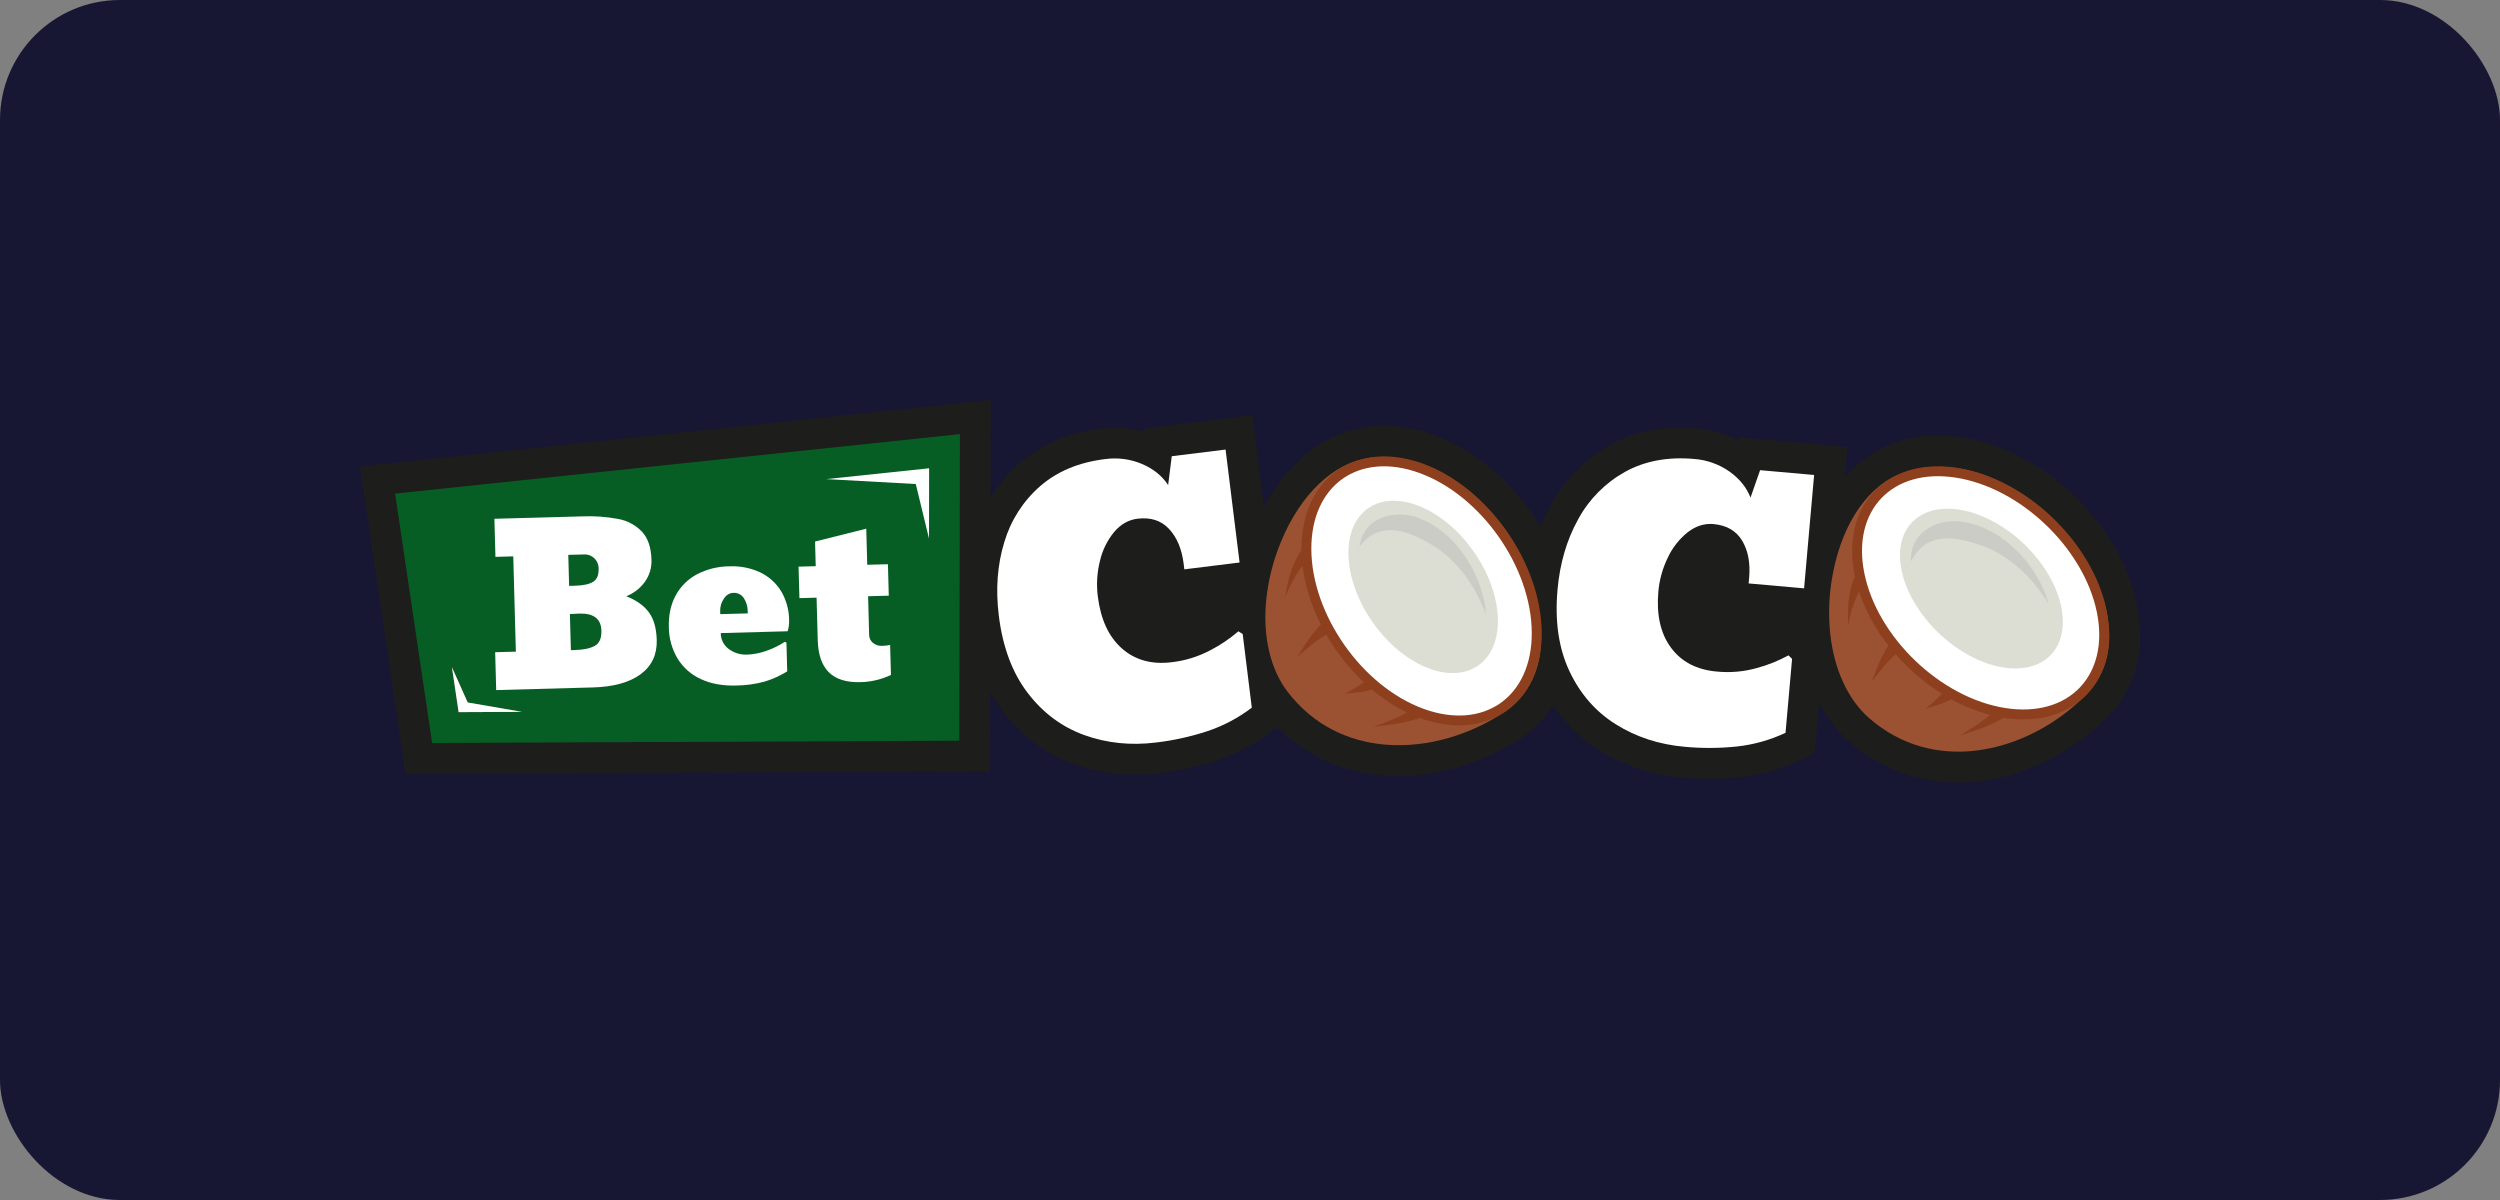 <?xml version="1.0" encoding="UTF-8"?>
<svg xmlns="http://www.w3.org/2000/svg" width="125" height="60" viewBox="0 0 125 60" fill="none">
  <rect x="0" y="0" width="125" height="60" fill="#808080" stroke="none"/>
  <rect width="125" height="60" rx="6" fill="#181733"></rect>
  <path d="M106.47 34.275C106.447 34.323 106.428 34.365 106.407 34.405C106.391 34.436 106.376 34.467 106.361 34.496C106.235 34.752 106.088 34.997 105.921 35.227C105.662 35.583 105.36 35.906 105.022 36.188L104.987 36.222L104.933 36.261C103.23 37.812 101.113 38.805 98.966 39.059C98.616 39.099 98.264 39.12 97.911 39.12C95.897 39.13 93.949 38.396 92.441 37.059C91.833 36.516 91.329 35.867 90.953 35.143L90.728 37.657L89.927 38.033C89.015 38.462 88.04 38.738 87.039 38.849C86.528 38.906 86.014 38.934 85.5 38.934C85.045 38.934 84.572 38.913 84.097 38.87C82.638 38.755 81.227 38.292 79.981 37.522C79.053 36.944 78.263 36.17 77.665 35.254C77.608 35.345 77.546 35.435 77.483 35.521C77.459 35.552 77.439 35.583 77.413 35.613C77.216 35.885 76.993 36.136 76.747 36.364C76.459 36.632 76.141 36.866 75.8 37.063L75.796 37.065C75.796 37.065 75.595 37.177 75.588 37.181C73.861 38.223 71.856 38.798 69.933 38.798C69.679 38.798 69.424 38.788 69.176 38.767C67.088 38.6 65.273 37.768 63.868 36.343L63.518 36.608C62.717 37.218 61.821 37.692 60.865 38.012C59.933 38.32 58.972 38.534 57.996 38.65C57.584 38.701 57.17 38.726 56.755 38.726C55.71 38.73 54.672 38.55 53.688 38.196C52.293 37.693 51.106 36.812 50.16 35.575C49.916 35.255 49.698 34.917 49.507 34.563L49.499 38.563L20.282 38.692L18 23.32L49.535 20L49.526 24.901C49.922 24.245 50.418 23.655 50.995 23.151C52.077 22.21 53.442 21.632 55.053 21.431C55.281 21.403 55.51 21.388 55.739 21.389C56.231 21.387 56.72 21.458 57.191 21.6L57.212 21.434L62.615 20.762L63.182 25.343C64.213 23.466 65.678 22.126 67.317 21.59C67.321 21.588 67.386 21.563 67.386 21.563L67.488 21.538L67.528 21.527C68.073 21.364 68.638 21.282 69.207 21.285C69.374 21.285 69.545 21.291 69.716 21.306C70.39 21.363 71.053 21.511 71.686 21.747C73.859 22.544 75.772 24.261 77.035 26.343C77.189 25.952 77.368 25.572 77.571 25.204C78.251 23.96 79.271 22.934 80.512 22.247C81.549 21.672 82.732 21.381 84.028 21.381C84.294 21.381 84.564 21.394 84.839 21.417C85.56 21.474 86.26 21.683 86.894 22.03L86.948 21.872L92.37 22.354L92.24 23.839C92.243 23.834 92.248 23.829 92.253 23.825C92.745 23.287 93.324 22.835 93.966 22.489L94.175 22.373C94.777 22.085 95.423 21.9 96.087 21.826C96.353 21.794 96.621 21.778 96.889 21.778C97.296 21.779 97.703 21.811 98.105 21.874C102.177 22.514 106.011 26.172 106.833 30.203C106.894 30.504 106.938 30.808 106.963 31.113C106.969 31.167 106.973 31.215 106.975 31.263C106.986 31.382 106.992 31.507 106.996 31.63C107.031 32.541 106.851 33.447 106.47 34.275Z" fill="#1D1D1B"></path>
  <path d="M54.212 36.753C53.09 36.347 52.145 35.643 51.38 34.641C50.615 33.639 50.135 32.354 49.941 30.784C49.777 29.463 49.868 28.238 50.214 27.111C50.533 26.026 51.154 25.054 52.006 24.31C52.855 23.57 53.934 23.118 55.245 22.956C55.877 22.867 56.521 22.952 57.108 23.201C57.678 23.448 58.111 23.799 58.407 24.254L58.588 22.811L61.279 22.478L61.979 28.125L59.217 28.467L59.182 28.184C59.091 27.453 58.849 26.874 58.455 26.45C58.061 26.025 57.533 25.854 56.872 25.936C56.423 25.991 56.034 26.213 55.705 26.602C55.359 27.024 55.116 27.522 54.995 28.055C54.852 28.629 54.816 29.225 54.889 29.812C55.033 30.969 55.434 31.839 56.094 32.422C56.753 33.005 57.585 33.234 58.588 33.111C59.263 33.033 59.917 32.83 60.518 32.512C61.02 32.252 61.491 31.935 61.919 31.565L62.134 31.701L62.59 35.383C61.923 35.892 61.176 36.288 60.381 36.555C59.545 36.83 58.683 37.021 57.809 37.125C56.534 37.283 55.335 37.159 54.212 36.753Z" fill="white"></path>
  <path d="M76.988 32.782C76.787 33.968 76.216 34.898 75.292 35.546C73.579 36.728 71.389 37.401 69.297 37.235C67.451 37.088 65.681 36.284 64.385 34.597C63.527 33.479 63.159 31.889 63.296 30.163C63.386 29.103 63.641 28.063 64.051 27.082C65.032 24.702 66.683 23.137 68.465 22.898C71.313 22.514 73.85 24.506 75.274 26.498C76.393 28.064 77.359 30.616 76.988 32.782Z" fill="#9B5233"></path>
  <path d="M77.084 31.626C77.085 31.914 77.067 32.202 77.028 32.487C77.023 32.537 77.015 32.587 77.009 32.636C76.905 33.352 76.639 34.033 76.232 34.63C76.212 34.659 76.189 34.688 76.168 34.716C76.028 34.905 75.871 35.081 75.7 35.241C75.451 35.471 75.172 35.666 74.87 35.821C74.866 35.824 74.862 35.827 74.858 35.828C74.148 36.181 73.353 36.329 72.563 36.257L72.561 36.255C72.026 36.208 71.501 36.089 70.998 35.901C70.992 35.9 70.988 35.898 70.982 35.896C70.235 36.167 69.451 36.253 68.672 36.341C69.236 36.132 69.816 35.917 70.346 35.623C69.719 35.316 69.132 34.932 68.599 34.48C68.149 34.613 67.7 34.651 67.239 34.688C67.569 34.52 67.886 34.329 68.187 34.115C67.451 33.416 66.82 32.614 66.313 31.734C65.79 32.03 65.312 32.45 64.863 32.857C65.214 32.277 65.558 31.718 66.042 31.23C65.57 30.312 65.26 29.32 65.126 28.296C64.882 28.613 64.672 28.954 64.5 29.314C64.413 29.492 64.335 29.675 64.26 29.861C64.359 29.153 64.536 28.446 64.88 27.812C64.935 27.71 64.998 27.613 65.068 27.522L65.072 27.526V27.464C65.064 25.97 65.554 24.688 66.455 23.85C66.856 23.481 67.332 23.202 67.85 23.032C67.89 23.022 67.928 23.011 67.967 22.999C68.494 22.843 69.046 22.788 69.594 22.836C70.129 22.883 70.656 23.002 71.159 23.189C74.407 24.383 77.067 28.166 77.084 31.626Z" fill="#8E401E"></path>
  <path fill-rule="evenodd" clip-rule="evenodd" d="M76.588 31.63C76.571 28.36 74.058 24.781 70.988 23.655C67.964 22.546 65.55 24.241 65.567 27.462C65.584 30.732 68.097 34.31 71.167 35.437C74.191 36.546 76.605 34.85 76.588 31.63Z" fill="white"></path>
  <path fill-rule="evenodd" clip-rule="evenodd" d="M73.682 27.574C72.159 25.405 69.794 24.44 68.401 25.419C67.007 26.397 67.112 28.948 68.635 31.117C70.158 33.286 72.523 34.25 73.916 33.272C75.309 32.294 75.205 29.742 73.682 27.574Z" fill="#DCDED4"></path>
  <path d="M67.972 27.33C68.174 25.826 69.817 25.404 71.066 25.954C72.215 26.431 73.114 27.43 73.66 28.502C74.019 29.207 74.241 29.975 74.312 30.764C73.811 29.382 72.906 28.047 71.654 27.278C70.43 26.537 69.014 25.976 67.971 27.33L67.972 27.33Z" fill="#CBCCC6"></path>
  <path d="M80.798 36.22C79.785 35.587 79.01 34.701 78.473 33.561C77.935 32.421 77.736 31.063 77.876 29.488C77.993 28.161 78.339 26.983 78.914 25.953C79.454 24.96 80.266 24.14 81.255 23.591C82.24 23.046 83.391 22.832 84.706 22.948C85.343 22.994 85.954 23.213 86.477 23.58C86.982 23.942 87.331 24.375 87.525 24.881L88.005 23.509L90.706 23.749L90.204 29.417L87.431 29.171L87.457 28.887C87.522 28.152 87.406 27.536 87.11 27.038C86.814 26.541 86.334 26.262 85.671 26.203C85.221 26.163 84.794 26.299 84.39 26.609C83.963 26.95 83.62 27.385 83.391 27.881C83.13 28.413 82.97 28.987 82.918 29.576C82.815 30.738 83.025 31.672 83.547 32.381C84.069 33.09 84.834 33.489 85.84 33.578C86.517 33.645 87.2 33.584 87.853 33.399C88.399 33.251 88.926 33.039 89.423 32.768L89.604 32.945L89.276 36.64C88.517 36.998 87.704 37.228 86.87 37.322C85.994 37.416 85.112 37.422 84.235 37.339C82.956 37.226 81.81 36.853 80.798 36.22Z" fill="white"></path>
  <path d="M105.46 31.663C105.494 32.865 105.115 33.888 104.336 34.705C102.887 36.199 100.87 37.286 98.787 37.531C96.947 37.747 95.054 37.304 93.453 35.903C92.394 34.974 91.722 33.486 91.52 31.766C91.401 30.709 91.448 29.64 91.659 28.598C92.156 26.072 93.47 24.215 95.171 23.633C97.89 22.7 100.766 24.159 102.552 25.834C103.956 27.152 105.401 29.466 105.46 31.663Z" fill="#9B5233"></path>
  <path d="M105.08 33.622C105.064 33.654 105.049 33.687 105.032 33.72C104.932 33.932 104.813 34.136 104.677 34.327C104.477 34.601 104.241 34.847 103.975 35.058C103.972 35.062 103.968 35.064 103.966 35.066C103.338 35.551 102.588 35.851 101.799 35.934H101.798C101.263 35.992 100.724 35.978 100.194 35.892C100.188 35.892 100.184 35.889 100.178 35.889C99.498 36.3 98.745 36.539 97.998 36.775C98.511 36.46 99.037 36.137 99.498 35.745C98.824 35.566 98.174 35.304 97.564 34.966C97.147 35.185 96.715 35.306 96.27 35.434C96.561 35.206 96.836 34.955 97.09 34.685C96.23 34.145 95.453 33.482 94.785 32.717C94.33 33.109 93.944 33.618 93.582 34.102C93.813 33.468 94.041 32.851 94.422 32.279C93.78 31.472 93.282 30.56 92.951 29.583C92.772 29.939 92.632 30.313 92.534 30.699C92.484 30.891 92.444 31.085 92.405 31.282C92.395 31.083 92.388 30.881 92.392 30.679C92.411 30.047 92.472 29.416 92.743 28.83L92.747 28.832C92.741 28.813 92.737 28.791 92.734 28.772C92.436 27.309 92.666 25.955 93.387 24.958C93.707 24.517 94.119 24.151 94.595 23.885C94.631 23.866 94.666 23.846 94.702 23.829C95.189 23.573 95.719 23.411 96.266 23.351C96.8 23.293 97.339 23.307 97.869 23.393C101.288 23.929 104.636 27.121 105.328 30.51C105.386 30.792 105.424 31.076 105.443 31.363C105.447 31.415 105.448 31.465 105.45 31.515C105.49 32.236 105.363 32.957 105.08 33.622Z" fill="#8E401E"></path>
  <path fill-rule="evenodd" clip-rule="evenodd" d="M104.843 30.611C104.187 27.407 101.024 24.387 97.793 23.882C94.611 23.384 92.574 25.519 93.22 28.674C93.875 31.877 97.038 34.897 100.269 35.402C103.451 35.9 105.488 33.765 104.843 30.611Z" fill="white"></path>
  <path fill-rule="evenodd" clip-rule="evenodd" d="M101.2 27.2C99.283 25.37 96.776 24.885 95.6 26.117C94.424 27.348 95.026 29.83 96.942 31.66C98.86 33.489 101.367 33.974 102.542 32.743C103.718 31.511 103.117 29.03 101.2 27.2Z" fill="#DCDED4"></path>
  <path d="M95.552 28.075C95.458 26.561 96.986 25.826 98.318 26.121C99.539 26.365 100.616 27.17 101.36 28.114C101.851 28.736 102.217 29.446 102.441 30.206C101.68 28.948 100.531 27.816 99.155 27.306C97.809 26.818 96.311 26.544 95.553 28.075L95.552 28.075Z" fill="#CBCCC6"></path>
  <path d="M47.966 37.034L21.606 37.149L19.756 24.681L47.995 21.706L47.966 37.034Z" fill="#075E24"></path>
  <path d="M26.099 35.593L22.931 35.607L22.597 33.362L23.385 35.124L26.099 35.593Z" fill="#9B5233"></path>
  <path d="M24.758 32.611L25.793 32.583L25.663 27.818L24.772 27.843L24.72 25.939L29.089 25.82C29.699 25.792 30.309 25.835 30.91 25.947C31.364 26.029 31.78 26.252 32.1 26.586C32.399 26.908 32.556 27.373 32.573 27.983C32.592 28.384 32.472 28.78 32.234 29.104C32.001 29.423 31.681 29.669 31.312 29.812C31.817 30.011 32.193 30.278 32.441 30.612C32.689 30.947 32.821 31.411 32.837 32.005C32.857 32.732 32.588 33.301 32.03 33.712C31.472 34.124 30.672 34.344 29.63 34.372L24.81 34.504L24.758 32.611ZM28.753 29.287C29.164 29.276 29.465 29.21 29.657 29.091C29.848 28.972 29.939 28.755 29.931 28.44C29.934 28.341 29.916 28.243 29.878 28.152C29.841 28.061 29.784 27.979 29.713 27.912C29.641 27.844 29.556 27.792 29.463 27.759C29.37 27.727 29.271 27.714 29.173 27.723L28.414 27.743L28.456 29.295L28.753 29.287ZM28.742 32.502C29.175 32.491 29.507 32.421 29.738 32.293C29.97 32.166 30.081 31.911 30.07 31.53C30.054 30.943 29.687 30.66 28.968 30.679C28.806 30.684 28.648 30.692 28.495 30.703L28.544 32.508L28.742 32.502Z" fill="white"></path>
  <path d="M35.044 33.955C34.563 33.738 34.159 33.383 33.882 32.935C33.596 32.456 33.444 31.908 33.442 31.35C33.426 30.749 33.54 30.223 33.784 29.772C34.025 29.325 34.393 28.959 34.84 28.719C35.342 28.457 35.899 28.319 36.465 28.317C36.995 28.291 37.523 28.394 38.004 28.616C38.438 28.821 38.803 29.148 39.054 29.556C39.315 29.997 39.454 30.498 39.456 31.01C39.462 31.197 39.438 31.384 39.383 31.563L36.038 31.654C36.037 31.809 36.073 31.963 36.143 32.102C36.212 32.24 36.314 32.361 36.44 32.452C36.707 32.65 37.035 32.748 37.367 32.73C37.671 32.717 37.972 32.66 38.26 32.562C38.603 32.449 38.93 32.292 39.233 32.096L39.322 32.126L39.361 33.568C39.011 33.785 38.635 33.956 38.24 34.077C37.769 34.206 37.282 34.273 36.792 34.276C36.125 34.294 35.542 34.187 35.044 33.955ZM37.388 30.67L37.385 30.56C37.385 30.328 37.318 30.1 37.191 29.905C37.135 29.818 37.057 29.748 36.965 29.702C36.872 29.657 36.769 29.636 36.666 29.644C36.476 29.649 36.317 29.747 36.19 29.937C36.066 30.118 36.002 30.334 36.008 30.553L36.013 30.707L37.388 30.67Z" fill="white"></path>
  <path d="M41.443 33.615C41.092 33.269 40.907 32.733 40.887 32.006L40.829 29.883L39.971 29.906L39.928 28.332L40.786 28.309L40.753 27.077L43.313 26.434L43.362 28.239L44.396 28.211L44.439 29.784L43.405 29.812L43.457 31.749C43.458 31.826 43.475 31.901 43.509 31.969C43.542 32.038 43.59 32.098 43.65 32.146C43.78 32.251 43.944 32.303 44.111 32.293C44.243 32.289 44.376 32.275 44.506 32.249L44.547 33.746C44.068 33.975 43.545 34.098 43.015 34.107C42.318 34.126 41.794 33.962 41.443 33.615Z" fill="white"></path>
  <path d="M46.456 23.414L46.45 26.915L46.448 26.918L45.789 24.201L41.312 23.955L46.456 23.414Z" fill="white"></path>
  <path d="M26.099 35.593L22.931 35.607L22.597 33.362L23.385 35.124L26.099 35.593Z" fill="white"></path>
</svg>
